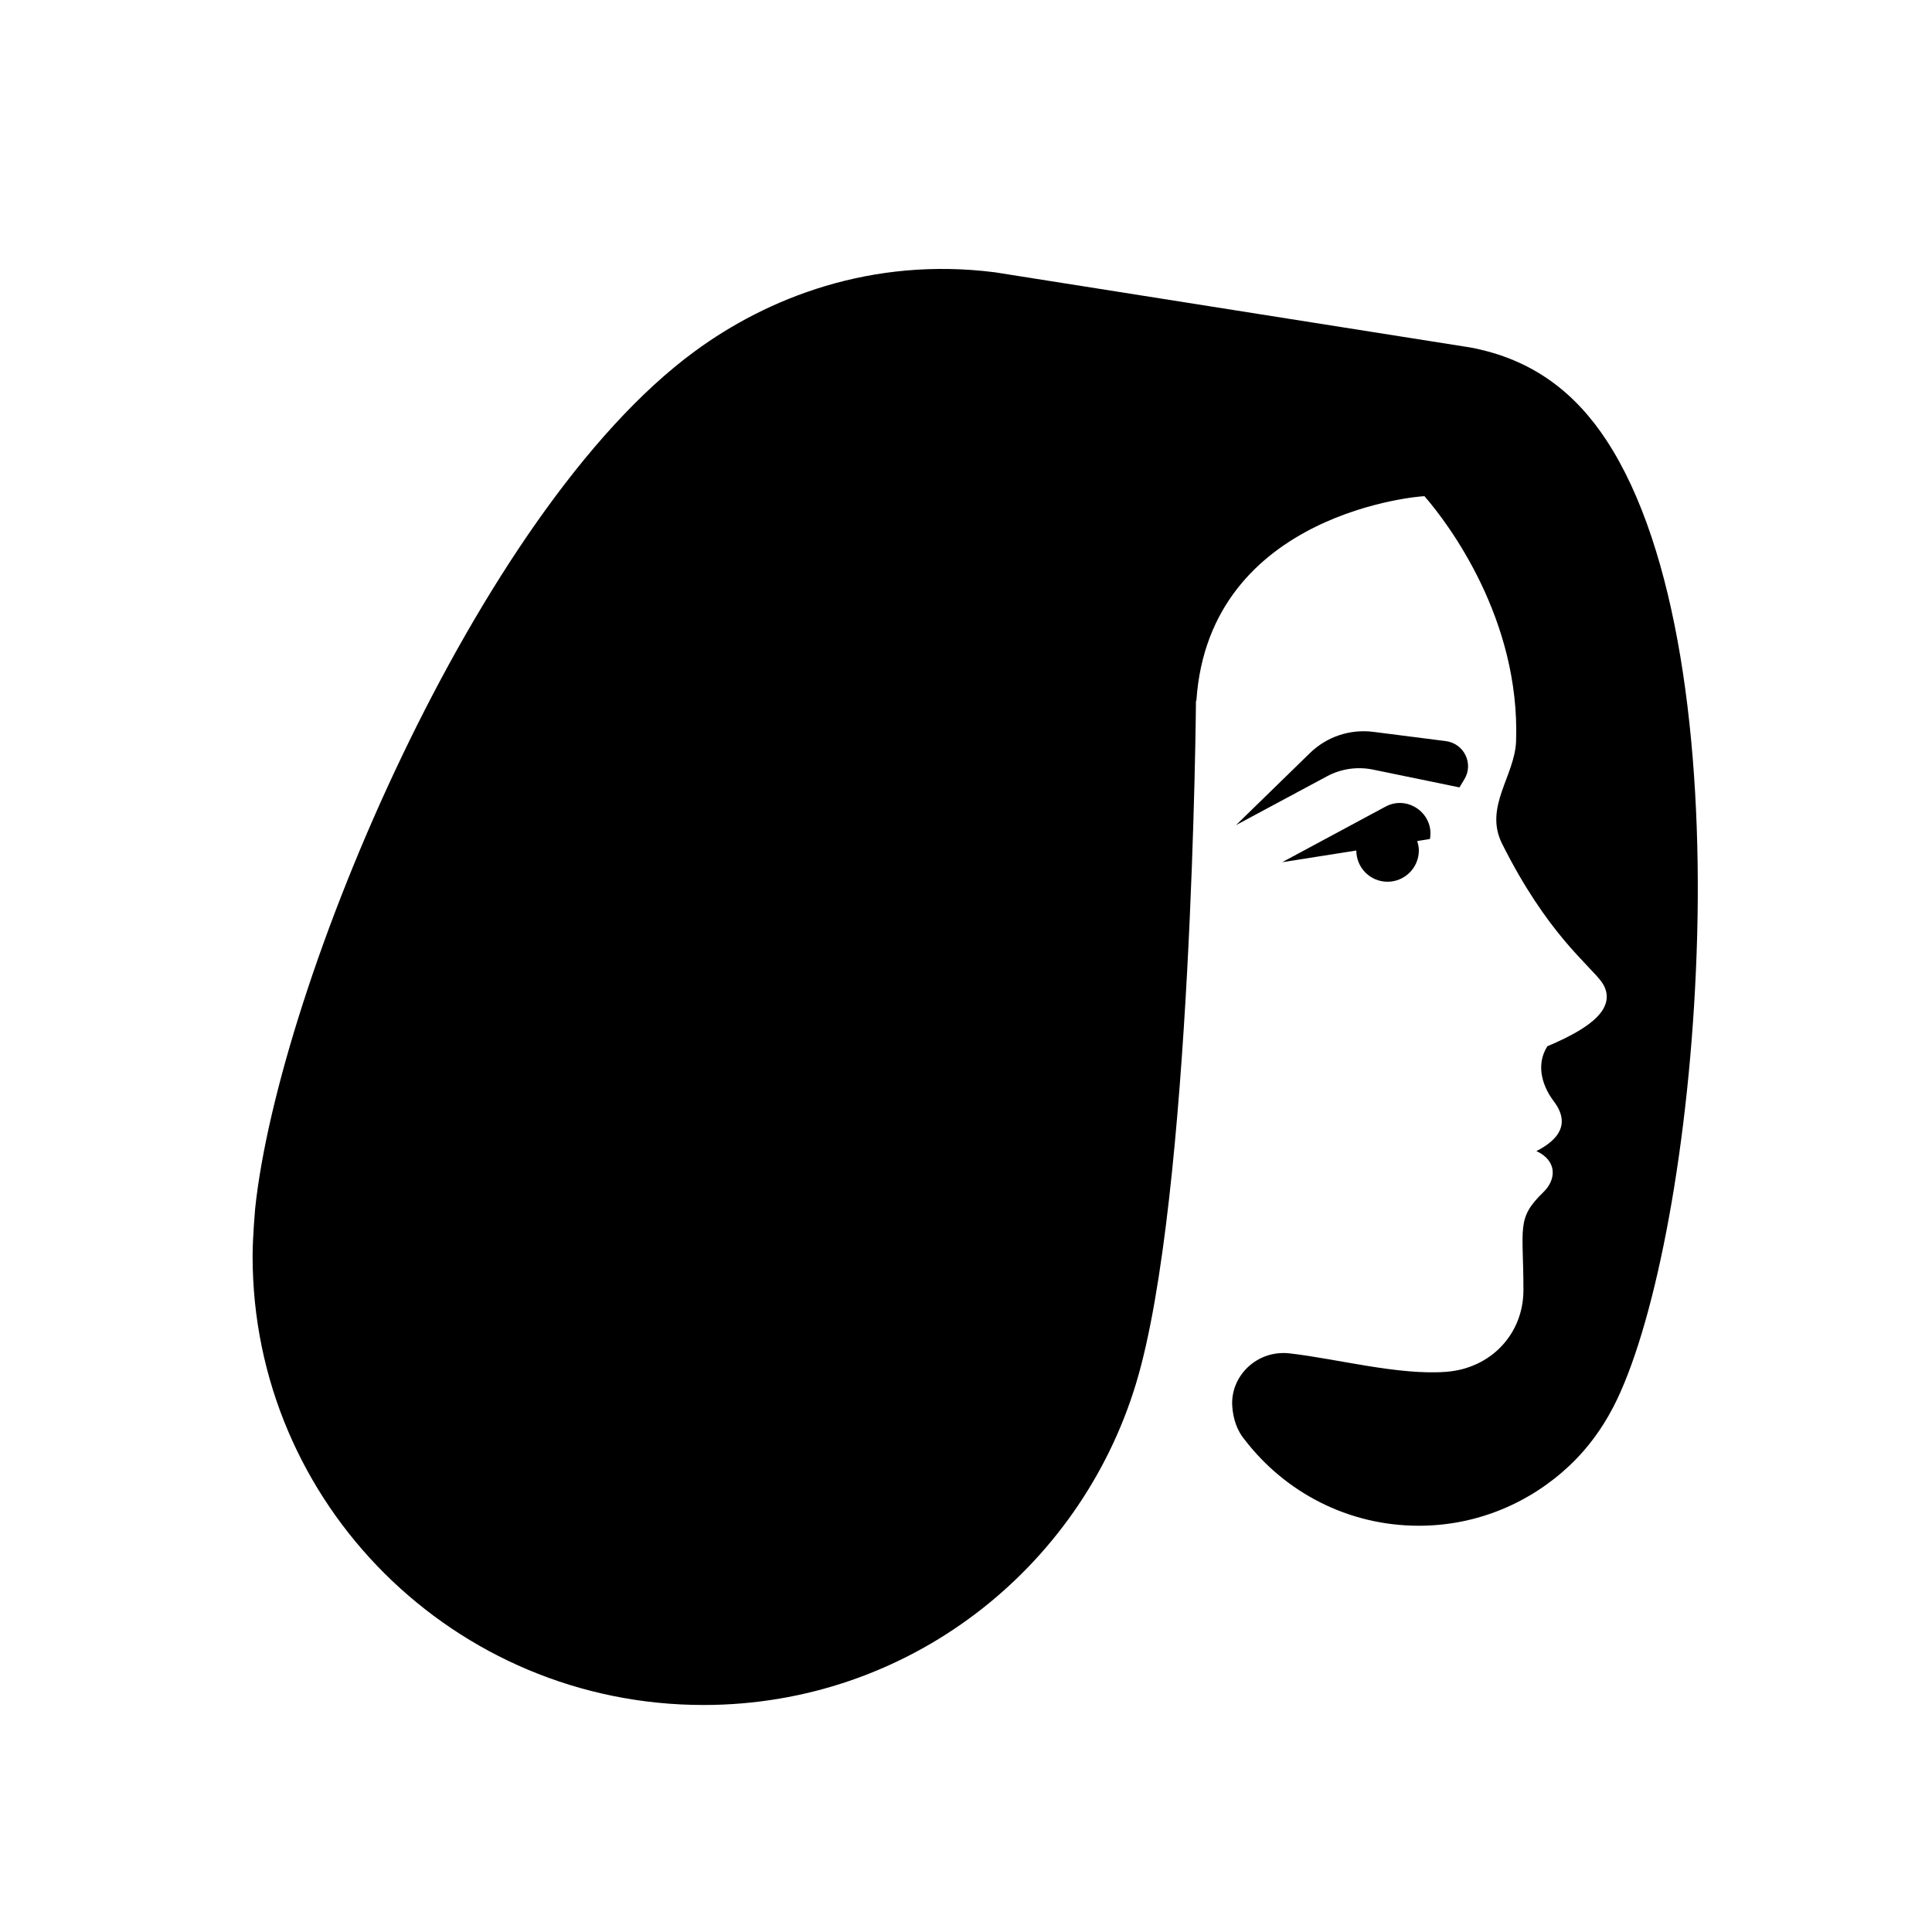 <svg xmlns="http://www.w3.org/2000/svg" xmlns:xlink="http://www.w3.org/1999/xlink" width="48" zoomAndPan="magnify" viewBox="0 0 36 36" height="48" preserveAspectRatio="xMidYMid meet" version="1.0"><path fill="#000000" d="M 27.195 14.672 L 25.582 14.34 C 25.293 14.281 24.988 14.324 24.727 14.465 L 23.031 15.375 L 24.41 14.031 C 24.723 13.727 25.156 13.582 25.59 13.637 L 26.938 13.809 C 27.281 13.852 27.465 14.23 27.285 14.523 Z M 25.816 15.031 L 23.891 16.066 L 25.273 15.848 C 25.273 16.168 25.531 16.43 25.855 16.43 C 26.176 16.43 26.438 16.168 26.438 15.848 C 26.438 15.785 26.426 15.727 26.406 15.672 L 26.645 15.633 C 26.73 15.168 26.234 14.805 25.816 15.031 Z M 29.938 8.211 C 29.363 7.332 28.57 6.691 27.387 6.473 L 18.539 5.074 C 16.234 4.781 14.293 5.555 12.945 6.547 C 8.875 9.531 5.191 18.367 4.754 22.523 C 4.754 22.543 4.707 23.035 4.707 23.41 C 4.707 28.027 8.469 31.77 13.109 31.77 C 16.922 31.77 20.121 29.238 21.168 25.781 C 22.215 22.328 22.285 13.059 22.285 13.059 C 22.289 13.059 22.289 13.055 22.293 13.055 C 22.531 9.516 26.535 9.238 26.543 9.246 C 26.992 9.762 28.328 11.539 28.25 13.809 C 28.227 14.461 27.648 15.035 27.988 15.719 C 28.828 17.398 29.602 17.965 29.844 18.297 C 30.039 18.57 29.879 18.793 29.852 18.836 C 29.684 19.086 29.285 19.305 28.832 19.496 C 28.598 19.871 28.766 20.273 28.949 20.516 C 29.137 20.762 29.262 21.125 28.629 21.449 C 29.012 21.625 29.008 21.973 28.758 22.215 C 28.25 22.707 28.387 22.867 28.387 24.039 C 28.387 24.852 27.785 25.5 26.945 25.562 C 26.062 25.629 24.914 25.32 24.039 25.219 C 23.422 25.145 22.926 25.641 22.961 26.199 C 22.977 26.445 23.055 26.668 23.203 26.84 C 23.949 27.805 25.117 28.43 26.438 28.43 C 27.527 28.43 28.512 28 29.246 27.309 C 29.773 26.812 30.055 26.258 30.199 25.93 C 30.93 24.277 31.531 20.984 31.625 17.41 C 31.715 13.863 31.262 10.234 29.938 8.211 Z M 29.938 8.211 " fill-opacity="1" fill-rule="nonzero"/></svg>